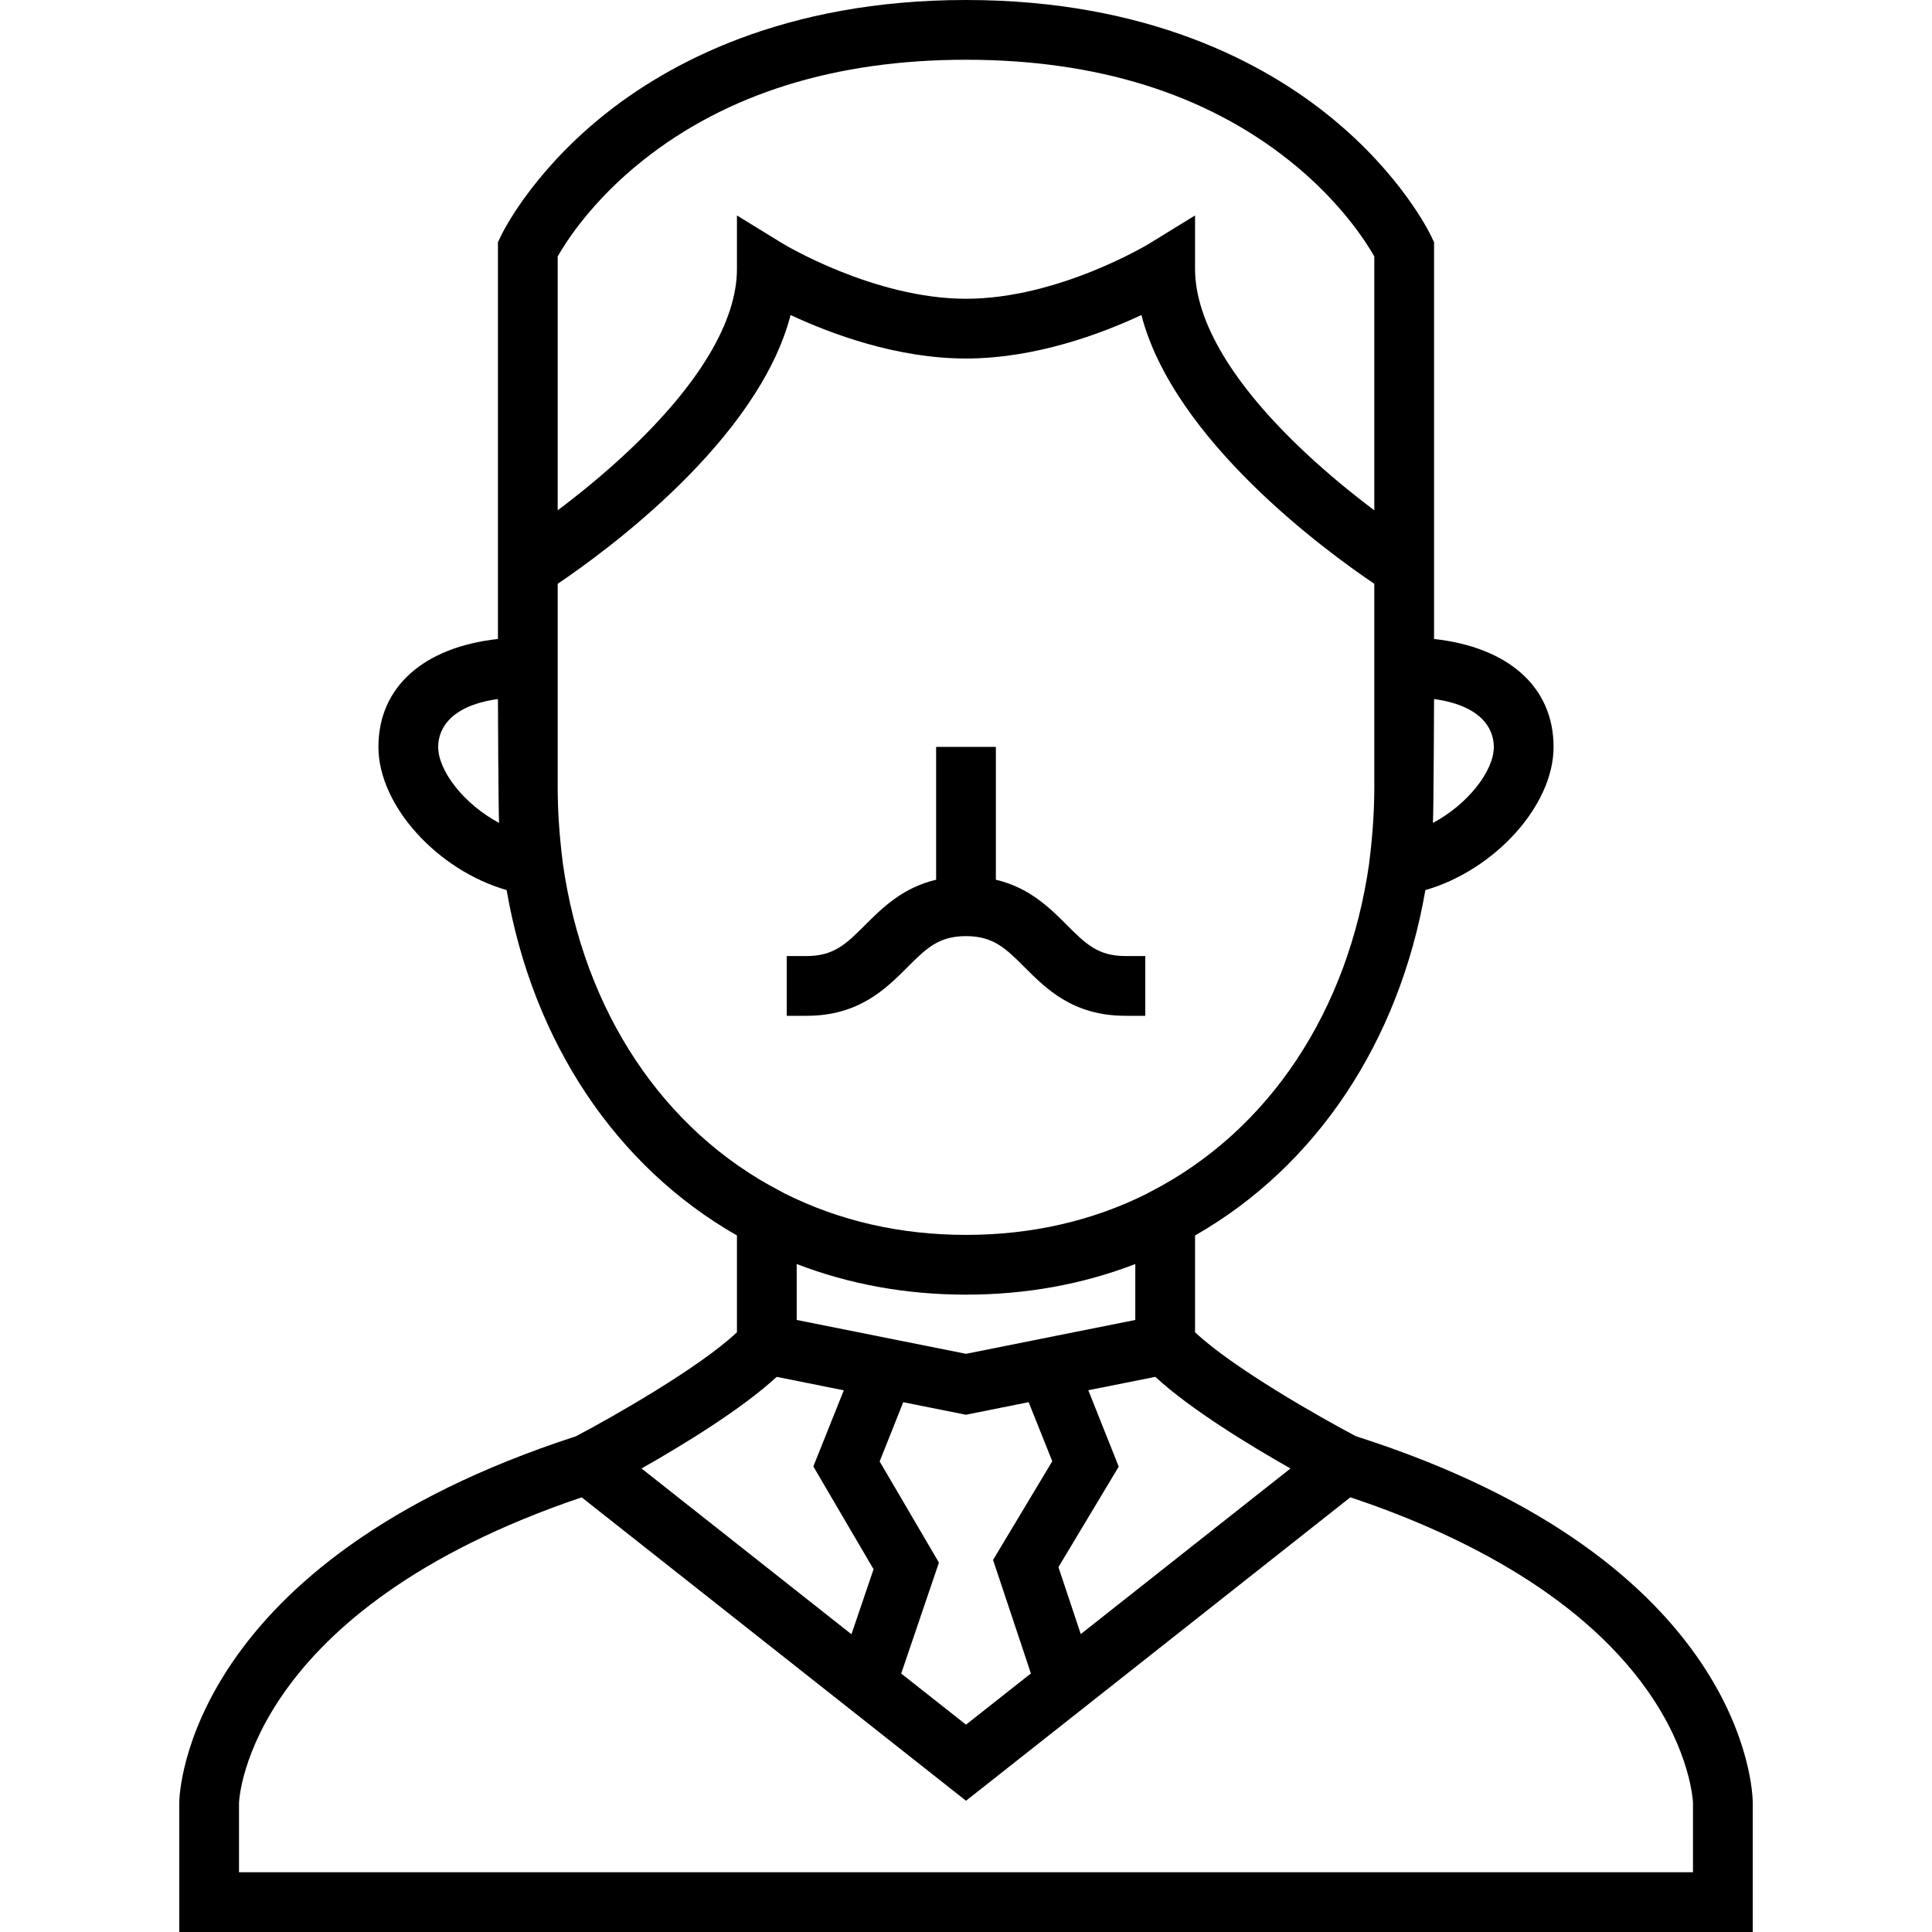 <?xml version="1.0" encoding="iso-8859-1"?>
<!-- Uploaded to: SVG Repo, www.svgrepo.com, Generator: SVG Repo Mixer Tools -->
<svg fill="#000000" height="800px" width="800px" version="1.1" id="Layer_1" xmlns="http://www.w3.org/2000/svg" xmlns:xlink="http://www.w3.org/1999/xlink" 
	 viewBox="0 0 485 485" xml:space="preserve">
<g>
	<g>
		<g>
			<path d="M340.4,360.552c-8.931-4.704-30.923-17.164-40.4-26.105v-24.298c30.418-17.386,51.203-48.561,57.822-86.708
				C375.028,218.505,390,202.356,390,187.5c0-15.043-11.308-25.026-30-27.094V60.822l-0.715-1.518
				c-0.294-0.625-7.415-15.472-25.529-30.134C317.315,15.863,288.138,0,242.5,0s-74.815,15.863-91.256,29.17
				c-18.114,14.662-25.235,29.509-25.529,30.134L125,60.822v99.583c-18.692,2.068-30,12.051-30,27.094
				c0,14.856,14.972,31.005,32.178,35.94c6.619,38.146,27.405,69.322,57.822,86.708v24.298
				c-9.483,8.947-31.496,21.416-40.416,26.114c-97.483,31.626-99.543,89.369-99.583,91.816L45,485h395v-32.541
				C439.986,449.996,438.544,391.89,340.4,360.552z M360,175.482c13.367,1.874,15,8.786,15,12.018
				c0,6.131-6.637,14.479-15.286,19.081C359.899,203.496,360,175.482,360,175.482z M110,187.5c0-3.232,1.633-10.144,15-12.018
				c0,0,0.102,28.014,0.286,31.099C116.637,201.979,110,193.631,110,187.5z M323.954,368.641l-52.644,41.573l-5.604-16.813
				l15.136-25.227l-7.64-19.18l16.83-3.355C298.853,353.809,313.869,362.923,323.954,368.641z M258.793,420.095L242.5,432.947
				l-16.267-12.832l9.472-27.848l-14.881-25.396l5.924-14.872l15.752,3.151l15.724-3.16l5.934,14.836l-14.864,24.773
				L258.793,420.095z M242.5,339.85l-42.5-8.499v-14.038c13.219,5.099,27.464,7.687,42.5,7.687c15.042,0,29.294-2.59,42.5-7.685
				v14.036L242.5,339.85z M140,64.371c2.05-3.613,8.569-13.902,21.314-24.049C182.417,23.52,209.732,15,242.5,15
				s60.083,8.52,81.186,25.322C336.445,50.48,342.965,60.782,345,64.369v63.736c-5.103-3.831-11.348-8.853-17.543-14.677
				C309.494,96.543,300,80.662,300,67.5V54.085l-11.428,7.025C288.346,61.25,265.71,75,242.5,75
				c-23.087,0-45.853-13.755-46.072-13.889L185,54.085V67.5c0,13.162-9.494,29.043-27.457,45.928
				c-6.195,5.824-12.44,10.846-17.543,14.677V64.371z M141.3,216.777l-0.058-0.507c-0.836-6.688-1.242-12.827-1.242-18.77v-50.947
				c12.007-8.095,50.317-35.997,58.466-67.469C208.557,83.797,225.137,90,242.5,90c17.363,0,33.943-6.203,44.034-10.916
				c8.149,31.472,46.459,59.374,58.466,67.469V197.5c0,5.943-0.406,12.083-1.242,18.77l-0.037,0.358
				c-5.226,37.115-25.136,67.139-54.667,82.41l-1.03,0.533l-0.066,0.066C274.213,306.514,258.922,310,242.5,310
				c-16.408,0-31.687-3.48-45.458-10.363l-1.097-0.599C166.455,283.788,146.558,253.823,141.3,216.777z M194.966,345.642
				l16.857,3.372l-7.646,19.116l15.119,25.803l-5.552,16.324l-52.697-41.615C171.13,362.924,186.144,353.81,194.966,345.642z
				 M425,470H60v-17.41c0.055-1.492,2.697-48.517,86.021-76.703l96.479,76.165l29.748-23.467l66.746-52.71
				c24.982,8.34,56.865,23.316,74.637,48.609c10.718,15.254,11.344,27.458,11.369,28.096V470z"/>
			<path d="M227.803,242.803c4.699-4.699,7.803-7.803,14.697-7.803c6.894,0,9.998,3.104,14.697,7.803
				C262.631,248.237,269.394,255,282.5,255h5v-15h-5c-6.894,0-9.998-3.104-14.697-7.803c-4.284-4.284-9.409-9.381-17.803-11.351
				V187.5h-15v33.345c-8.394,1.971-13.519,7.067-17.803,11.351c-4.699,4.699-7.803,7.803-14.697,7.803h-5v15h5
				C215.606,255,222.369,248.237,227.803,242.803z"/>
		</g>
	</g>
</g>
</svg>